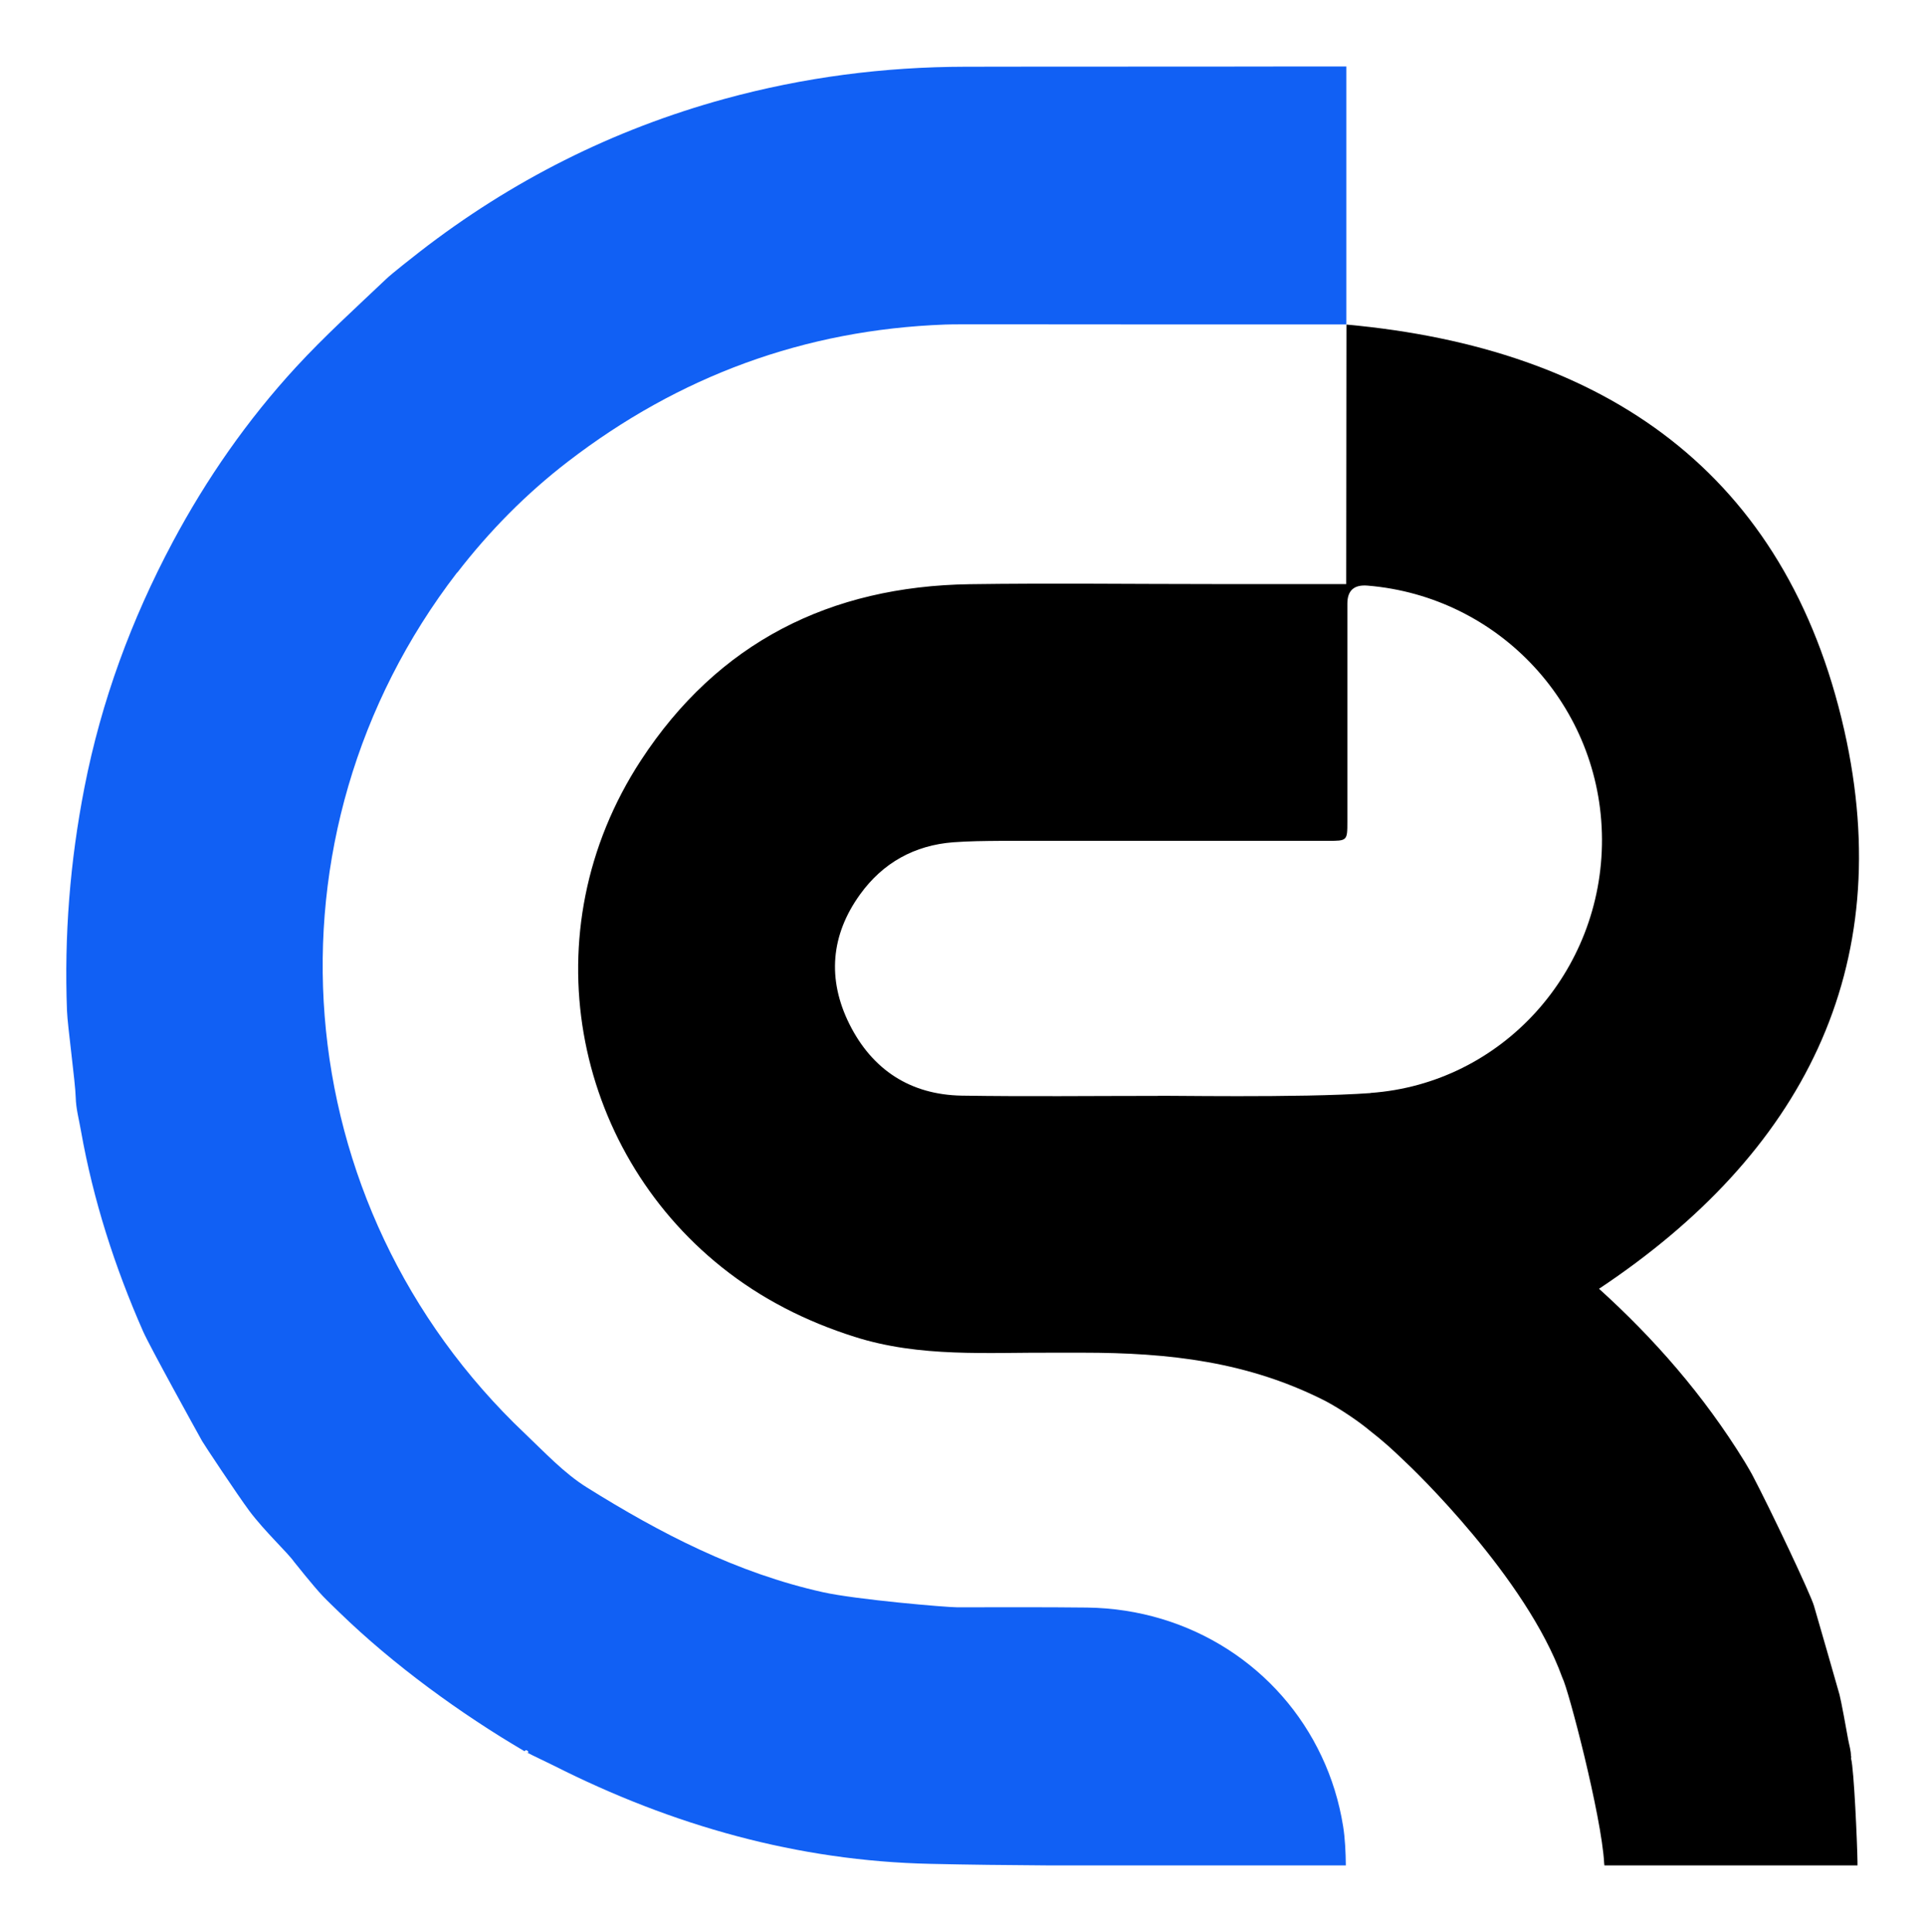 <?xml version="1.0" encoding="UTF-8"?><svg id="a" xmlns="http://www.w3.org/2000/svg" width="150" height="150.52" viewBox="0 0 150 150.52"><path d="m144.23,136.85c.01-.43-.14-.88-.22-1.32-.1-.6-.56-3.08-.67-3.48-.65-2.31-1.33-4.62-1.99-6.92-.26-.91-3.4-7.54-4.83-10.25-.1-.19-.28-.49-.57-.98-3.2-5.2-7.06-9.6-11.35-13.48,15.82-10.52,23.3-24.95,19.11-43.52-4.53-20.05-18.59-29.77-38.79-31.61,0,6.69-.02,13.54-.02,20.22-1.36,0-2.48,0-3.6,0-1.98.01-6.34,0-6.76,0-6.32,0-12.65-.08-18.97.01-10.89.16-19.63,4.54-25.63,13.73-8.72,13.36-5.26,30.25,6.29,39.48,3.1,2.48,6.57,4.23,10.35,5.43,5.11,1.63,10.37,1.21,15.59,1.24.29,0,1.71,0,2.19,0,6.76,0,12.9.7,18.93,3.77,1.21.64,2.67,1.65,3.43,2.29,1.03.8,1.78,1.48,2.64,2.31.76.69,9.57,9.15,12.38,16.95.24.45.99,3.11,1.72,6.13.73,3.05,1.44,6.47,1.54,8.32l.02.18h19.72v-.3c-.02-1.4-.27-7.2-.5-8.02,0-.06.01-.12.02-.18m-37.46-51.68c-5.51.4-16.62.17-16.62.22-5.08,0-10.16.06-15.24-.02-4-.07-6.97-2.01-8.75-5.57-1.74-3.49-1.46-6.94.83-10.11,1.77-2.46,4.24-3.83,7.27-4.06,1.22-.09,2.45-.1,3.67-.11,8.49,0,16.99,0,25.48,0,1.54,0,1.55,0,1.55-1.5,0-5.66,0-11.32,0-16.99q0-1.53,1.57-1.4c10.3.85,18.23,9.42,18.27,19.76.04,10.28-7.74,19.03-18.03,19.77"/><path d="m35.62,44.61c-15.78,20.5-13.51,49.3,5.3,67.11,1.54,1.46,3.03,3.07,4.81,4.18,5.73,3.58,11.69,6.67,18.38,8.16,2.6.58,9.63,1.18,10.48,1.18,3.38,0,6.75-.02,10.13.02,8.09.11,15.03,4.71,18.26,11.59.8,1.69,1.37,3.52,1.68,5.46.15.94.2,2.03.21,3.04h-23.35c-3-.02-6-.05-9.01-.12-10.35-.22-20.13-2.99-29.37-7.66-.45-.23-1.6-.76-2.16-1.06.43.21.03-.34-.1-.05-5.01-2.94-10.24-6.75-14.42-10.81-.44-.43-.88-.84-1.31-1.29-.69-.72-2.24-2.67-2.24-2.67-.46-.67-2.3-2.38-3.48-3.96-.93-1.25-3.58-5.25-3.68-5.44-.53-.95-4.11-7.43-4.6-8.55-2.21-5.02-3.88-10.21-4.84-15.62-.15-.87-.39-1.74-.41-2.61-.03-1.19-.64-5.6-.68-6.75-.22-5.85.23-11.62,1.36-17.4,1.32-6.76,3.66-13.08,6.87-19.11,2.64-4.95,5.83-9.53,9.62-13.65,2.21-2.4,4.65-4.61,7.02-6.86.4-.39,2.17-1.78,2.61-2.12,7.14-5.54,15.06-9.53,23.78-11.92,6.14-1.68,12.39-2.49,18.74-2.5,8.46-.02,16.92,0,25.38-.02.58,0,1.16,0,1.75,0h2.56v20.1h-4.31c-8.14,0-16.28,0-24.42-.01-.51,0-2.19,0-2.56.02-10.93.41-20.7,4.01-29.37,10.68-3.25,2.5-6.11,5.4-8.62,8.65" style="fill:#1160f4;"/></svg>